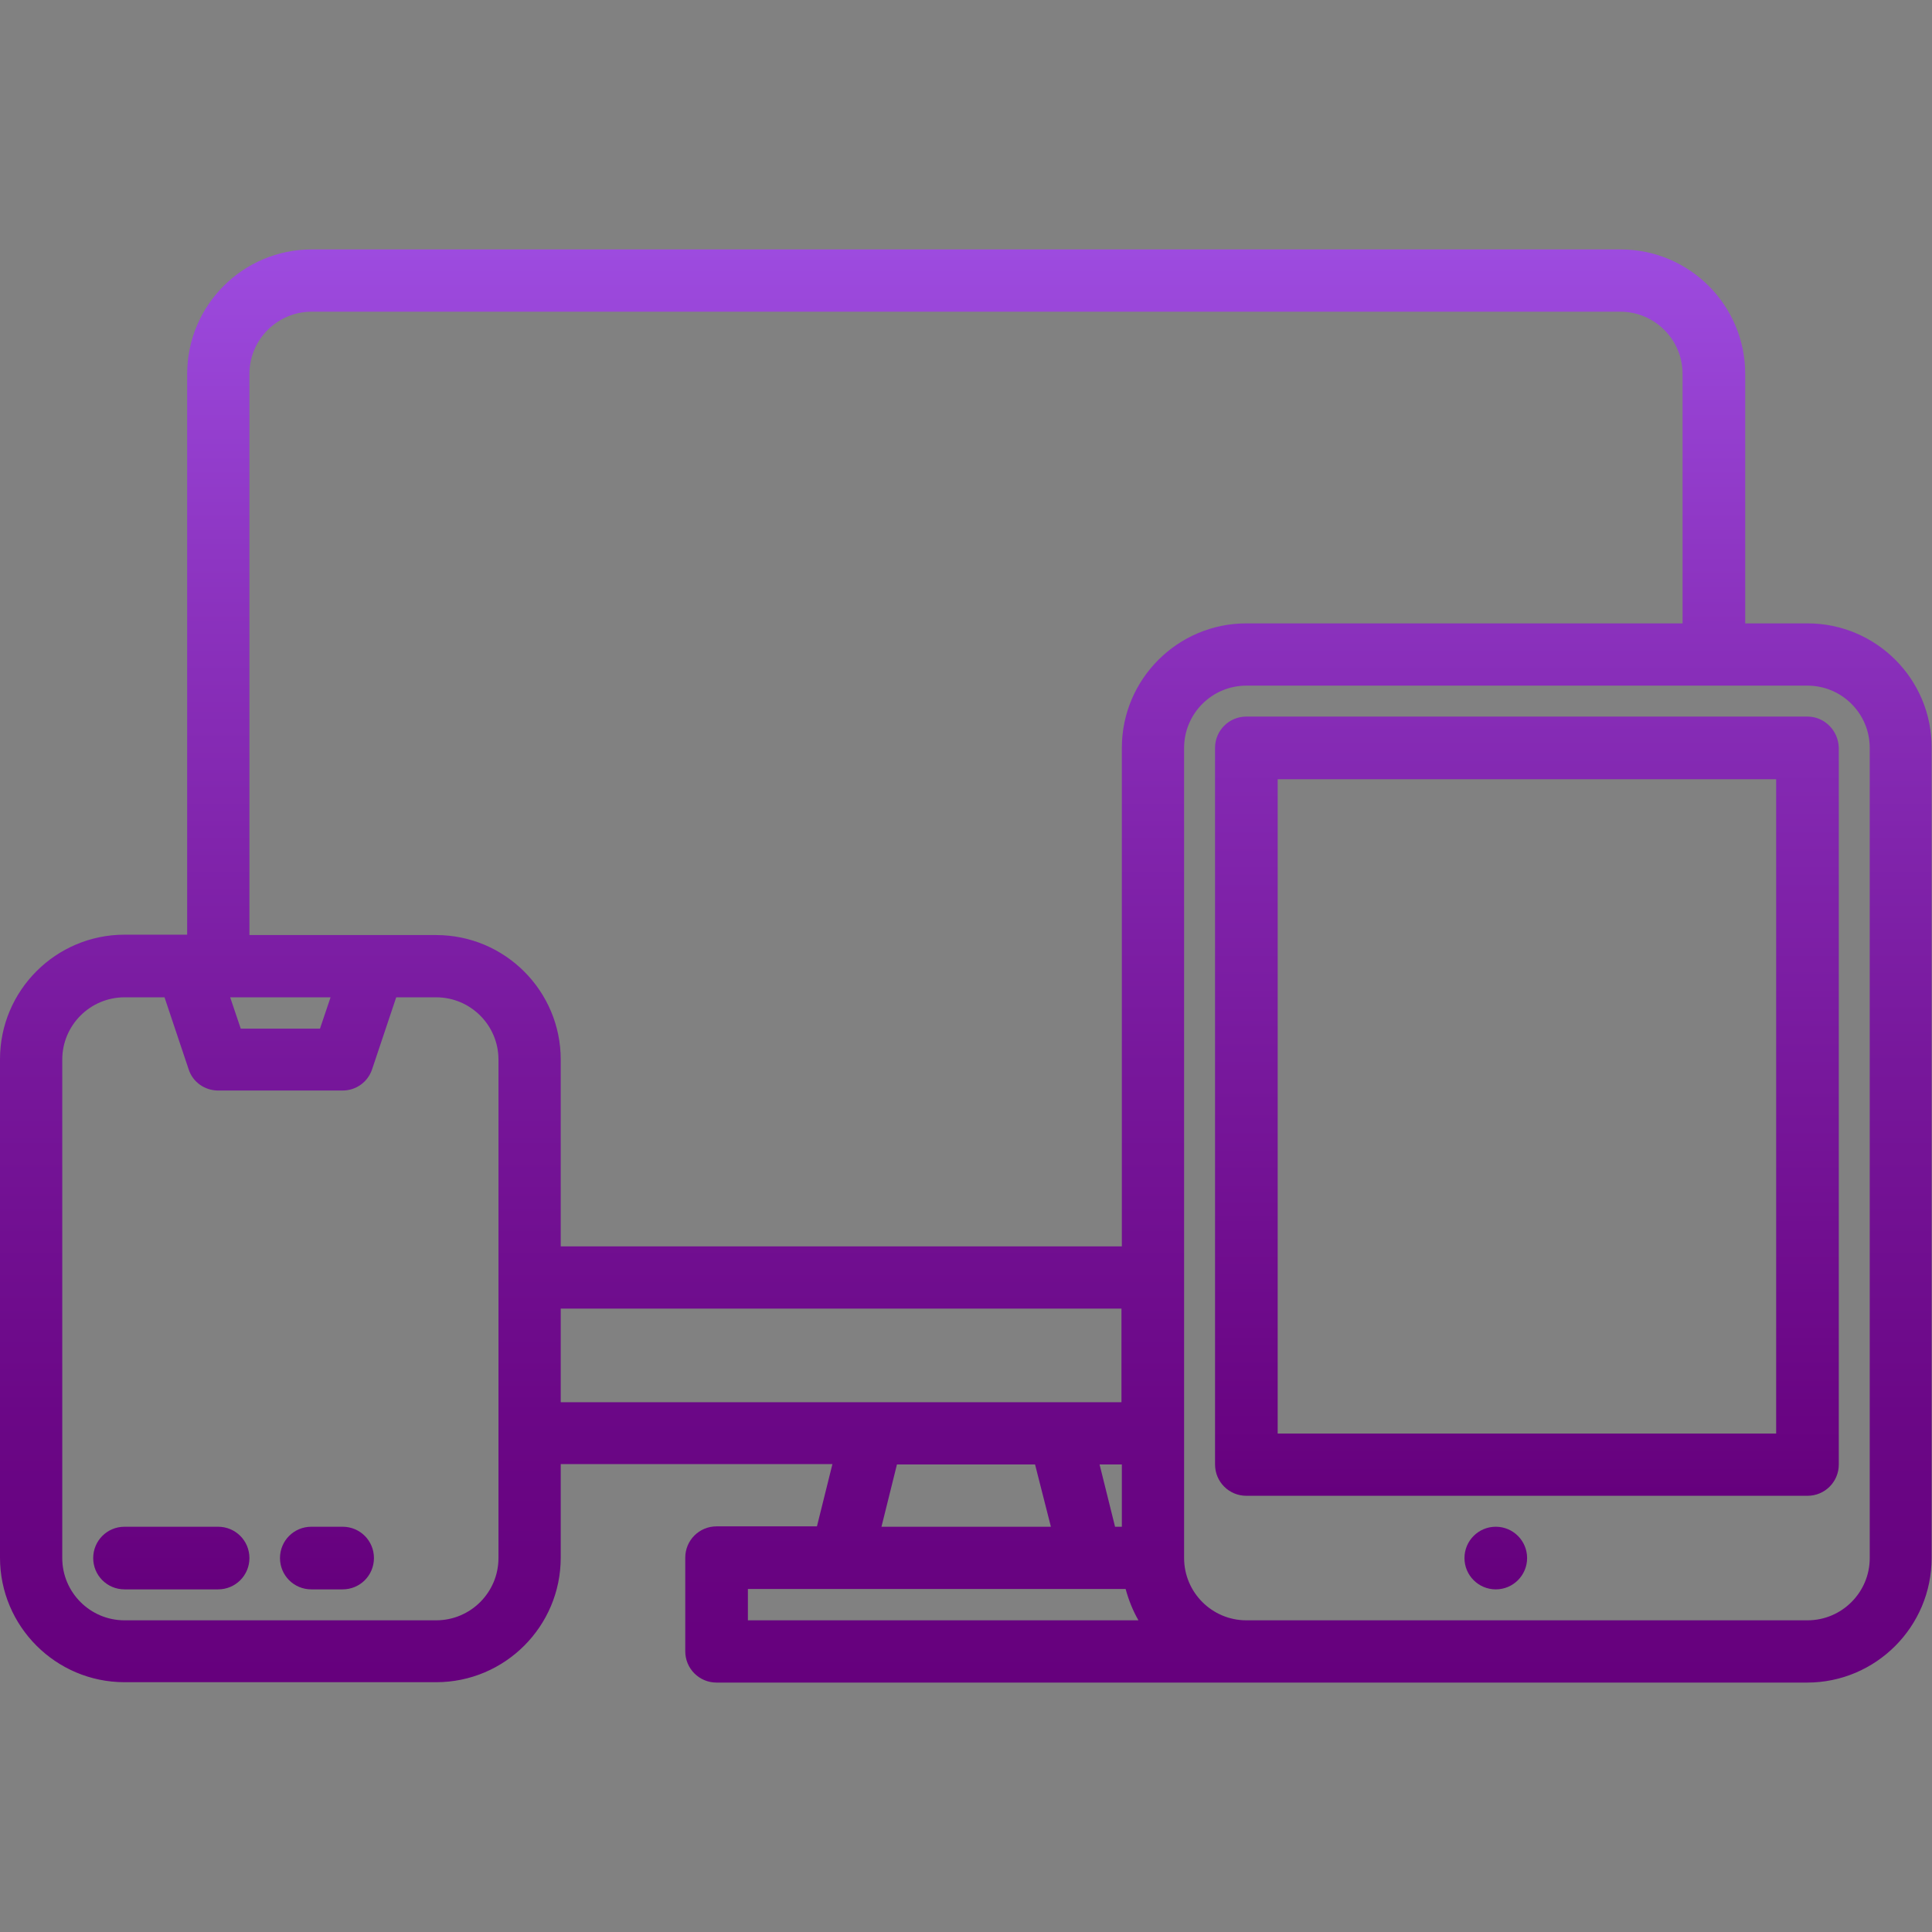 <?xml version="1.0" encoding="utf-8"?>
<!-- Generator: Adobe Illustrator 25.0.0, SVG Export Plug-In . SVG Version: 6.00 Build 0)  -->
<svg version="1.1" id="Capa_1" xmlns="http://www.w3.org/2000/svg" xmlns:xlink="http://www.w3.org/1999/xlink" x="0px" y="0px"
	 viewBox="0 0 512 512" style="enable-background:new 0 0 512 512;" xml:space="preserve">
<rect x="0" y="0" width="512" height="512" fill="#808080" stroke="none"/>
<style type="text/css">
	.st0{opacity:1.000000e-02;fill:#FFFFFF;enable-background:new    ;}
	.st1{fill:url(#SVGID_1_);}
	.st2{fill:url(#SVGID_2_);}
	.st3{fill:url(#SVGID_3_);}
	.st4{fill:url(#SVGID_4_);}
	.st5{fill:url(#SVGID_5_);}
</style>
<rect class="st0" width="512" height="512"/>
<g>
	
		<linearGradient id="SVGID_1_" gradientUnits="userSpaceOnUse" x1="45.4" y1="92.839" x2="45.4" y2="109.355" gradientTransform="matrix(1 0 0 -1 0 514)">
		<stop  offset="0" style="stop-color:#66007D"/>
		<stop  offset="1" style="stop-color:#680381"/>
	</linearGradient>
	<path class="st1" d="M57.8,404.6H33c-4.6,0-8.3,3.7-8.3,8.3s3.7,8.3,8.3,8.3h24.8c4.6,0,8.3-3.7,8.3-8.3S62.4,404.6,57.8,404.6z"/>
	
		<linearGradient id="SVGID_2_" gradientUnits="userSpaceOnUse" x1="86.65" y1="92.839" x2="86.65" y2="109.355" gradientTransform="matrix(1 0 0 -1 0 514)">
		<stop  offset="0" style="stop-color:#66007D"/>
		<stop  offset="1" style="stop-color:#680381"/>
	</linearGradient>
	<path class="st2" d="M90.8,404.6h-8.3c-4.6,0-8.3,3.7-8.3,8.3s3.7,8.3,8.3,8.3h8.3c4.6,0,8.3-3.7,8.3-8.3S95.4,404.6,90.8,404.6z"
		/>
	
		<linearGradient id="SVGID_3_" gradientUnits="userSpaceOnUse" x1="255.95" y1="68.1" x2="255.95" y2="447.9" gradientTransform="matrix(1 0 0 -1 0 514)">
		<stop  offset="0" style="stop-color:#66007D"/>
		<stop  offset="0.169" style="stop-color:#6A0685"/>
		<stop  offset="0.43" style="stop-color:#77179B"/>
		<stop  offset="0.749" style="stop-color:#8B32BE"/>
		<stop  offset="1" style="stop-color:#9D4BDF"/>
	</linearGradient>
	<path class="st3" d="M479,165.2h-16.5V99.1c0-18.2-14.8-33-33-33H82.6c-18.2,0-33,14.8-33,33v148.6H33c-18.2,0-33,14.8-33,33v132.1
		c0,18.2,14.8,33,33,33h82.6c18.2,0,33-14.8,33-33V388h72l-4.1,16.5h-26.6c-4.6,0-8.3,3.7-8.3,8.3v24.8c0,4.6,3.7,8.3,8.3,8.3h289
		c18.2,0,33-14.8,33-33V198.2C512,180,497.2,165.2,479,165.2z M132.1,412.9c0,9.1-7.4,16.5-16.5,16.5H33c-9.1,0-16.5-7.4-16.5-16.5
		V280.8c0-9.1,7.4-16.5,16.5-16.5h10.6l6.4,19.1c1.1,3.4,4.3,5.6,7.8,5.6h33c3.6,0,6.7-2.3,7.8-5.6l6.4-19.1h10.6
		c9.1,0,16.5,7.4,16.5,16.5V412.9z M61,264.3h26.6l-2.8,8.3h-21L61,264.3z M148.6,371.6v-24.8h148.6v24.8H148.6z M297.3,388.1v16.5
		h-1.8l-4.1-16.5H297.3z M278.5,404.6h-44.9l4.1-16.5h36.6L278.5,404.6z M198.2,429.4v-8.3h100.1c0.8,2.9,1.9,5.7,3.4,8.3H198.2z
		 M297.3,198.2v132.1H148.6v-49.5c0-18.2-14.8-33-33-33H66.1V99.1c0-9.1,7.4-16.5,16.5-16.5h346.8c9.1,0,16.5,7.4,16.5,16.5v66.1
		H330.3C312.1,165.2,297.3,180,297.3,198.2z M495.5,412.9c0,9.1-7.4,16.5-16.5,16.5H330.3c-9.1,0-16.5-7.4-16.5-16.5V198.2
		c0-9.1,7.4-16.5,16.5-16.5H479c9.1,0,16.5,7.4,16.5,16.5V412.9z"/>
	
		<linearGradient id="SVGID_4_" gradientUnits="userSpaceOnUse" x1="404.65" y1="117.6" x2="404.65" y2="324.1" gradientTransform="matrix(1 0 0 -1 0 514)">
		<stop  offset="0" style="stop-color:#66007D"/>
		<stop  offset="1" style="stop-color:#862CB6"/>
	</linearGradient>
	<path class="st4" d="M479,189.9H330.3c-4.6,0-8.3,3.7-8.3,8.3v189.9c0,4.6,3.7,8.3,8.3,8.3H479c4.6,0,8.3-3.7,8.3-8.3V198.2
		C487.2,193.6,483.5,189.9,479,189.9z M470.7,379.9H338.6V206.5h132.1V379.9z"/>
	
		<linearGradient id="SVGID_5_" gradientUnits="userSpaceOnUse" x1="396.4" y1="92.839" x2="396.4" y2="109.355" gradientTransform="matrix(1 0 0 -1 0 514)">
		<stop  offset="0" style="stop-color:#66007D"/>
		<stop  offset="1" style="stop-color:#680381"/>
	</linearGradient>
	<circle class="st5" cx="396.4" cy="412.9" r="8.3"/>
</g>
</svg>
